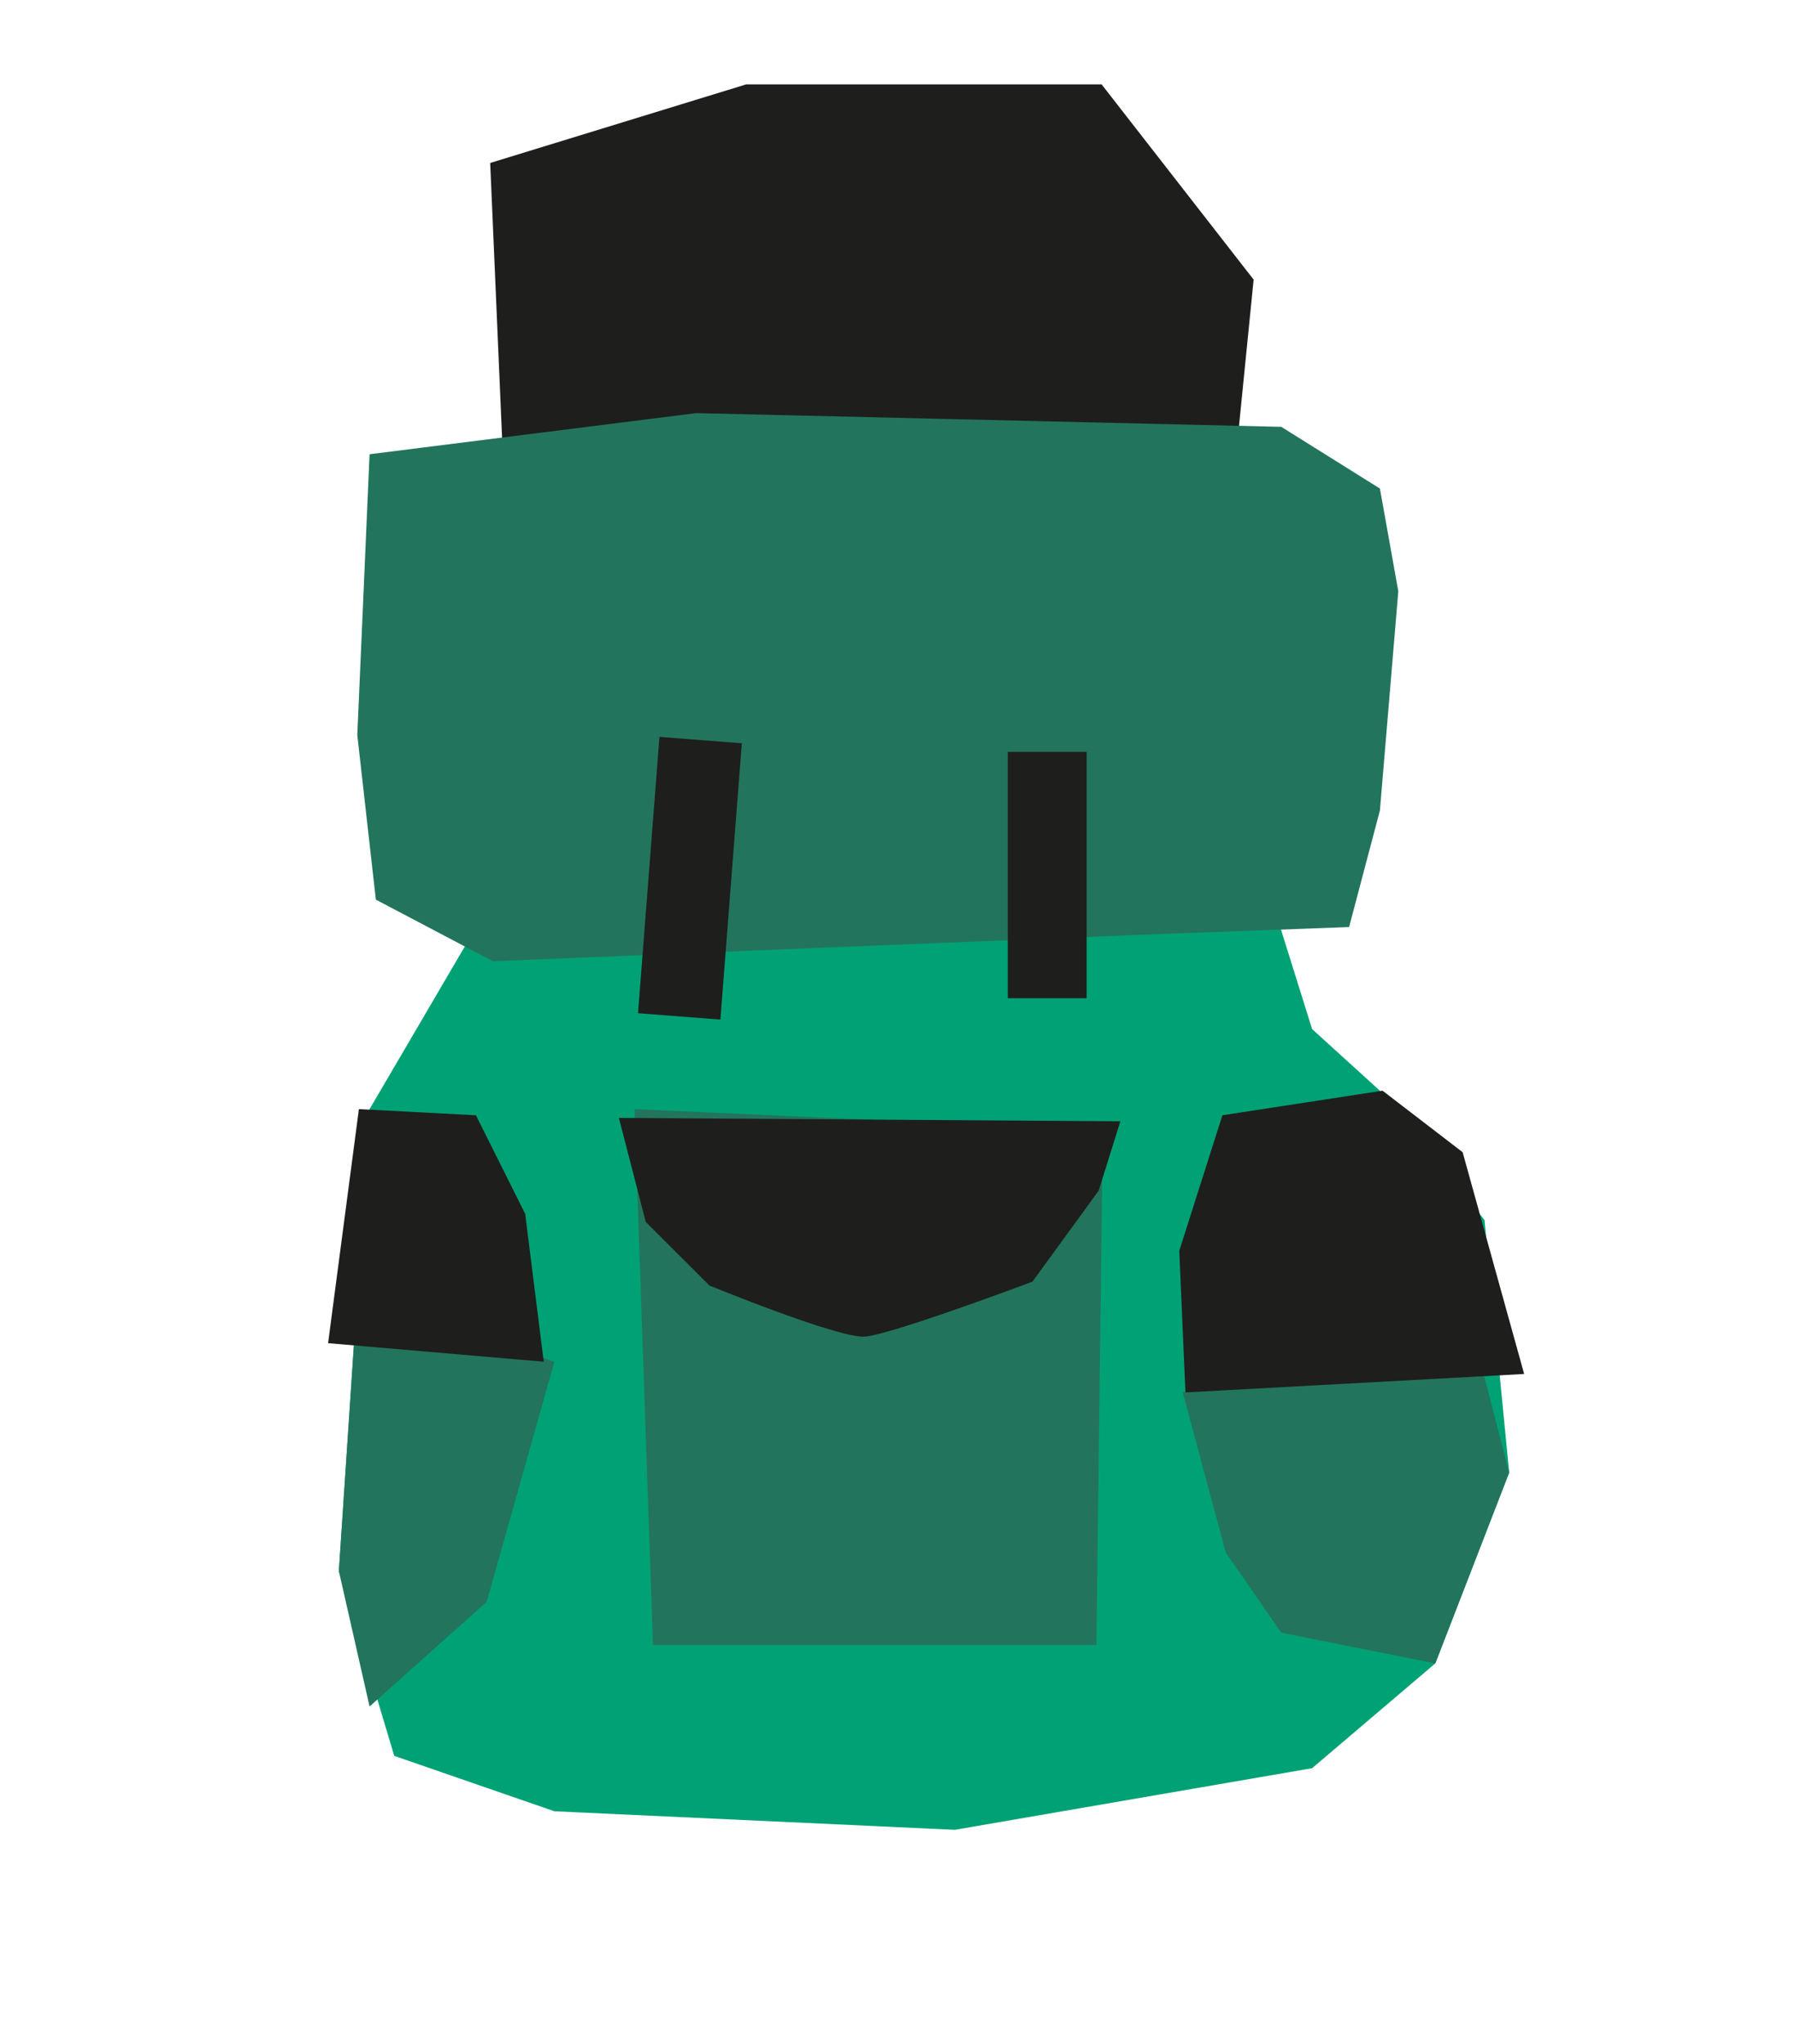 <svg width="36" height="41" viewBox="0 0 36 41" fill="none" xmlns="http://www.w3.org/2000/svg">
<path d="M10.377 17.182L7.412 22.246L6.796 31.511L7.907 35.218L11.119 36.329L19.15 36.701L26.315 35.465L28.785 33.364L30.268 29.534L29.773 24.47L27.674 21.876L26.315 20.64L25.079 16.687L10.377 17.182Z" fill="#00A275"/>
<path d="M14.084 9.027L13.961 6.185L15.567 5.692H20.138L21.003 6.803L20.756 9.274" stroke="#1E1E1C" stroke-width="8" stroke-miterlimit="10"/>
<path d="M9.885 19.28L7.538 18.044L7.166 14.745L7.412 9.111L13.961 8.286L25.697 8.561L27.675 9.799L28.044 11.86L27.675 16.256L27.057 18.594L23.35 18.731L16.555 19.006L9.885 19.28Z" fill="#22755C"/>
<path d="M14.878 14.908L13.226 14.78L12.796 20.322L14.448 20.45L14.878 14.908Z" fill="#1E1E1C"/>
<path d="M21.793 15.081H20.212V20.022H21.793V15.081Z" fill="#1E1E1C"/>
<path d="M12.725 22.246L21.002 22.617L22.113 22.987L21.99 32.994H13.096L12.725 22.246Z" fill="#22755C"/>
<path d="M12.412 22.422L12.951 24.508L14.228 25.784C14.228 25.784 16.816 26.845 17.343 26.809C17.871 26.773 20.707 25.706 20.707 25.706L22.034 23.882L22.47 22.49L12.412 22.422Z" fill="#1E1E1C"/>
<path d="M11.119 27.312L9.761 32.13L7.412 34.228L6.796 31.511L7.166 25.953L11.119 27.312Z" fill="#22755C"/>
<path d="M7.198 22.246L9.545 22.369L10.533 24.347L10.905 27.312L6.58 26.94L7.198 22.246Z" fill="#1E1E1C"/>
<path d="M23.72 27.928L24.584 31.142L25.697 32.748L28.786 33.364L30.268 29.534L29.404 26.199L23.72 27.928Z" fill="#22755C"/>
<path d="M30.568 27.558L29.334 23.11L27.728 21.876L24.516 22.369L23.651 25.088L23.775 27.928L30.568 27.558Z" fill="#1E1E1C"/>
</svg>
